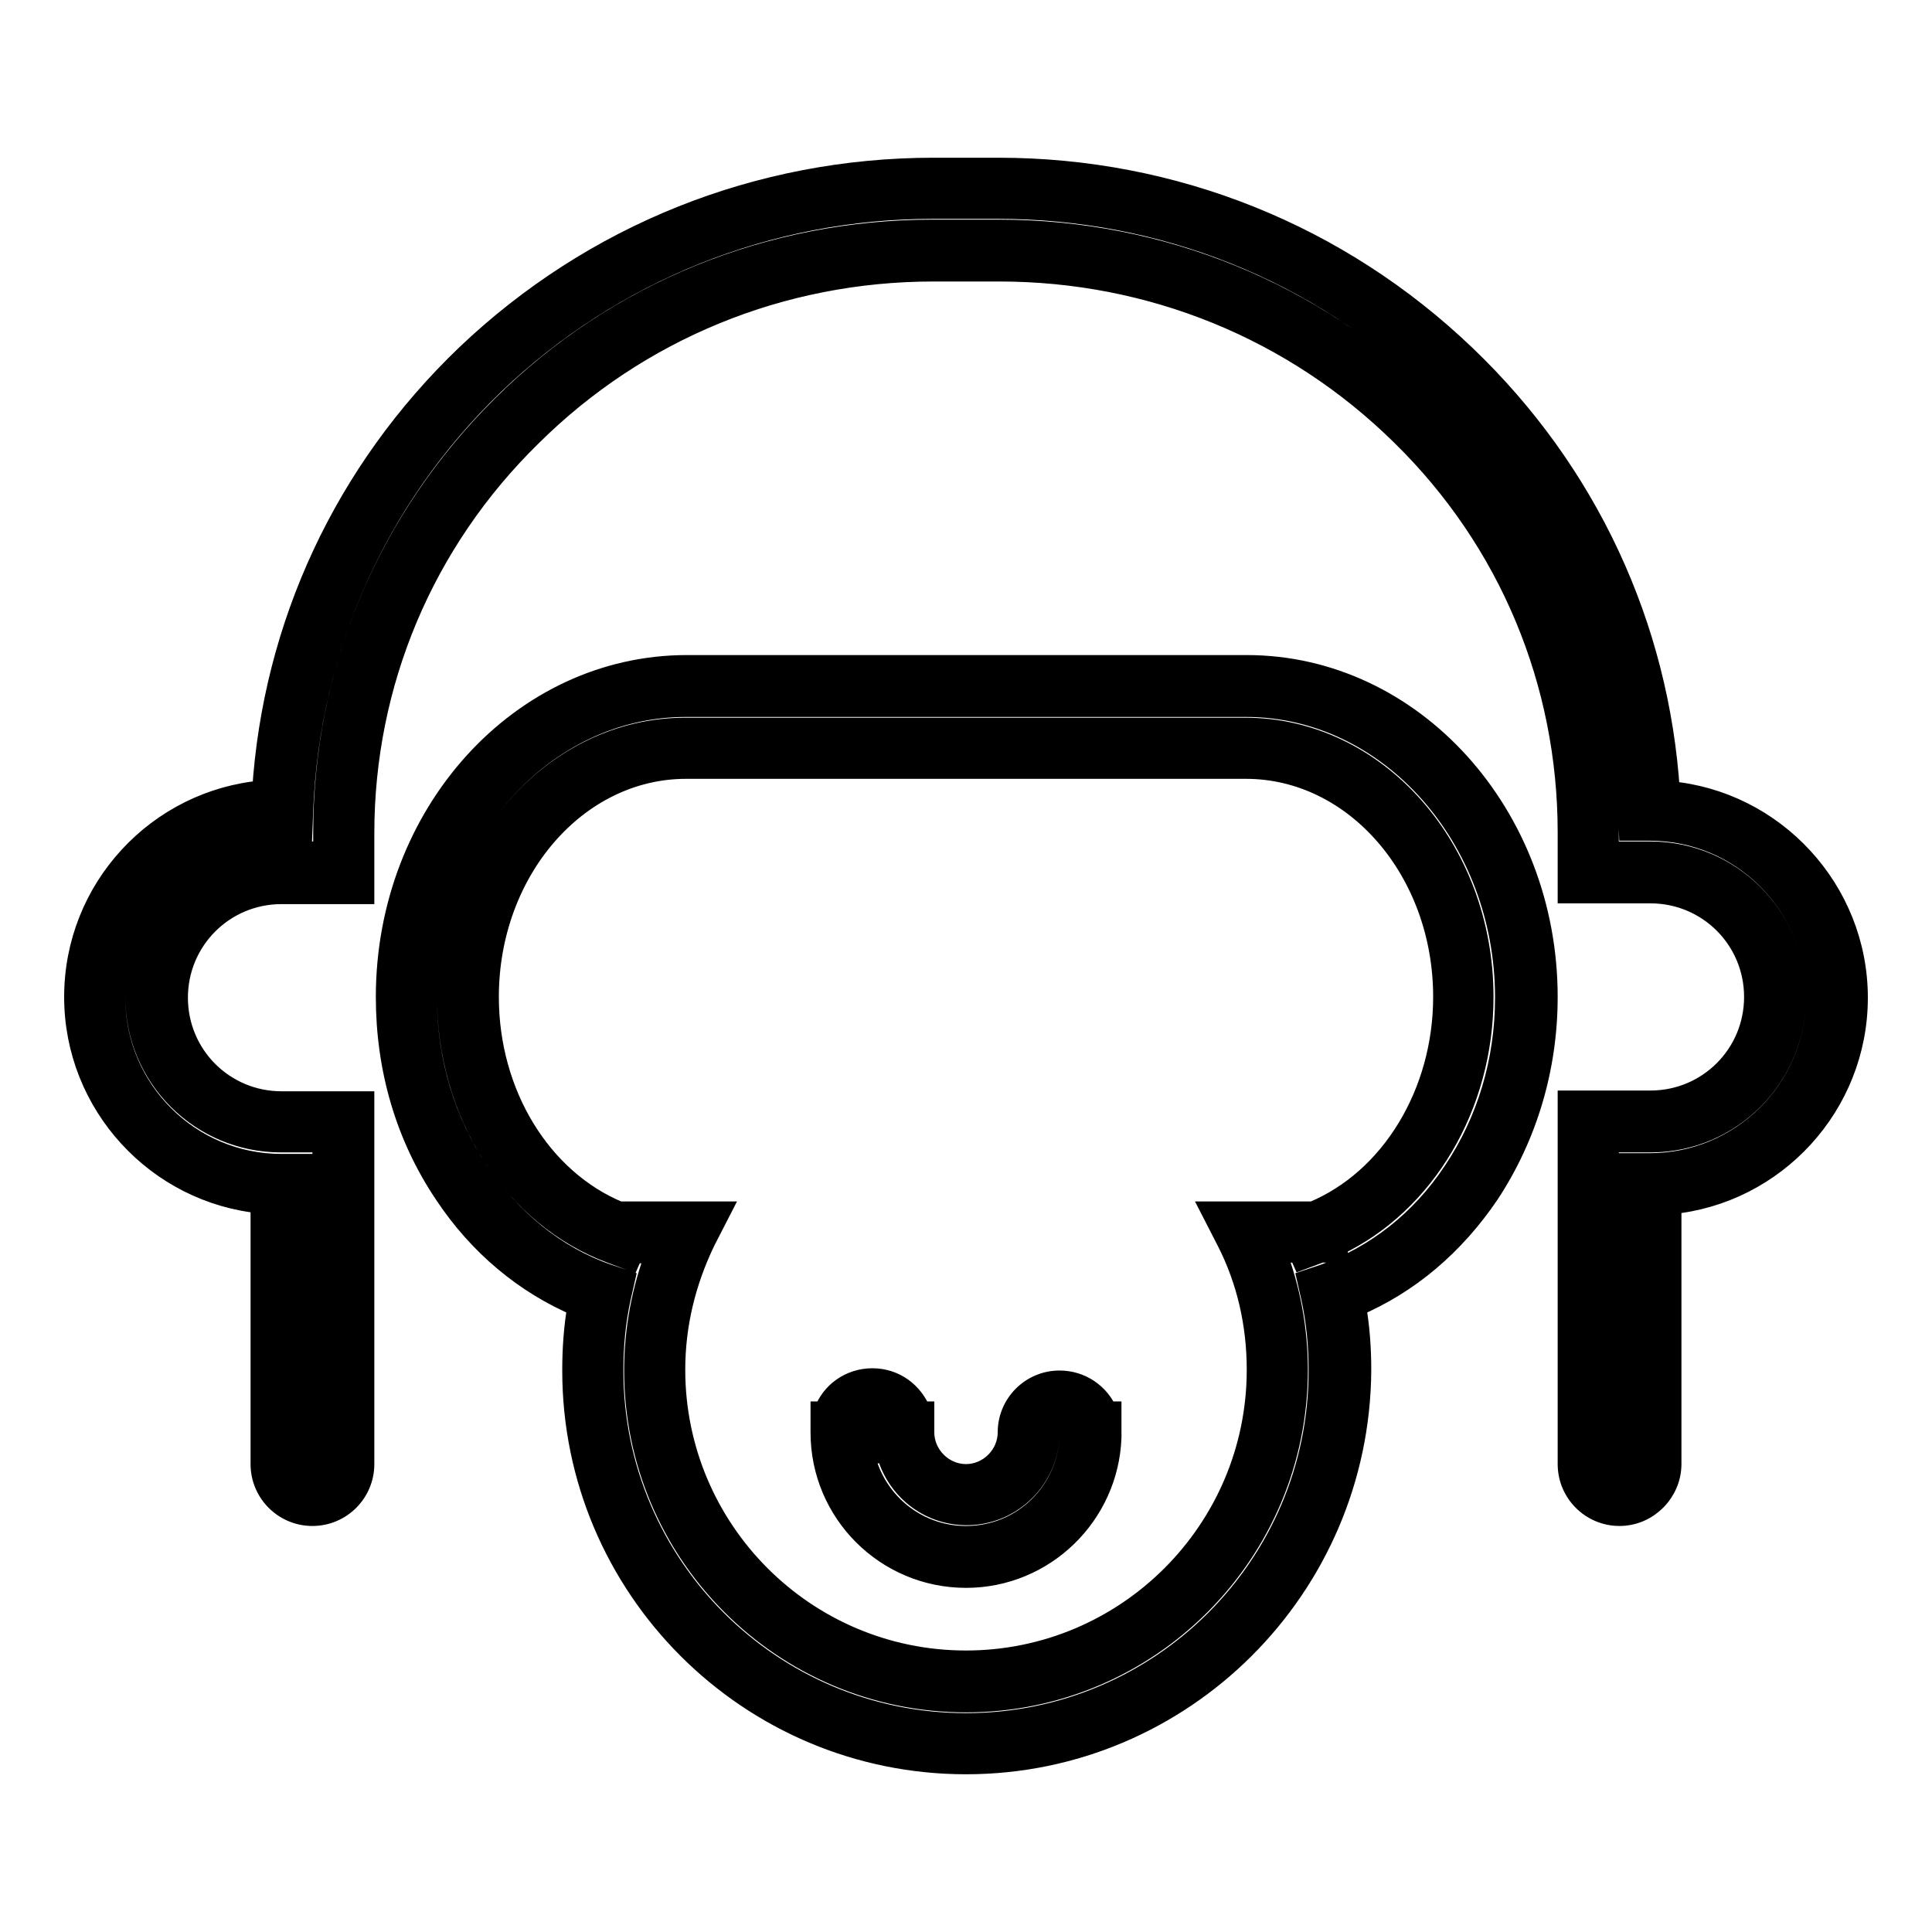 <?xml version="1.0" encoding="utf-8"?>
<!-- Svg Vector Icons : http://www.onlinewebfonts.com/icon -->
<!DOCTYPE svg PUBLIC "-//W3C//DTD SVG 1.1//EN" "http://www.w3.org/Graphics/SVG/1.1/DTD/svg11.dtd">
<svg version="1.1" xmlns="http://www.w3.org/2000/svg" xmlns:xlink="http://www.w3.org/1999/xlink" x="0px" y="0px" viewBox="0 0 256 256" enable-background="new 0 0 256 256" xml:space="preserve">
<g><g><path stroke-width="3" fill-opacity="0" stroke="#000000"  d="M140.4,185.7c-2.3,0-4.1,1.8-4.1,4.1l0,0c0,4.6-3.7,8.2-8.2,8.2c-4.6,0-8.2-3.7-8.2-8.2h0c0-0.1,0-0.2,0-0.3c0-2.3-1.9-4.1-4.1-4.1c-2.3,0-4.1,1.9-4.1,4.1c0,0.1,0,0.2,0,0.3h0c0,9.1,7.4,16.5,16.5,16.5c9.1,0,16.5-7.4,16.5-16.5l0,0l0,0l0,0l0,0C144.5,187.6,142.6,185.7,140.4,185.7L140.4,185.7z M218.7,107.4L218.7,107.4c-1.8-45.8-39.7-82.5-86.4-82.5h-8.6c-46.6,0-84.6,36.6-86.3,82.5h-0.1c-13.7,0-24.7,11.1-24.7,24.7c0,13.7,11.1,24.7,24.7,24.7V194c0,2.3,1.9,4.1,4.1,4.1c2.3,0,4.1-1.9,4.1-4.1v-45.3h-8.2c-9.1,0-16.5-7.4-16.5-16.5c0-9.1,7.4-16.5,16.5-16.5h8.2v-5.3c0-42.6,35-77.2,78.1-77.2h8.7c43.1,0,78.1,34.6,78.1,77.2v5.3h8.2c9.1,0,16.5,7.4,16.5,16.5c0,9.1-7.4,16.5-16.5,16.5h-8.2V194c0,2.3,1.9,4.1,4.1,4.1c2.3,0,4.1-1.9,4.1-4.1v-37.1c13.7,0,24.7-11.1,24.7-24.7C243.4,118.5,232.3,107.4,218.7,107.4L218.7,107.4z M165.1,90.9H90.9c-20.5,0-37.1,18.4-37.1,41.2c0,18.4,10.8,34,25.8,39.3c-0.7,3.3-1.1,6.7-1.1,10.2c0,27.3,22.2,49.5,49.5,49.5s49.5-22.2,49.5-49.5c0-3.5-0.4-6.9-1.1-10.2c15-5.3,25.8-20.9,25.8-39.3C202.2,109.4,185.6,90.9,165.1,90.9L165.1,90.9z M174.6,163.3L174.6,163.3l-0.1,0c-0.1,0.1-0.3,0.1-0.5,0.2c0-0.1,0-0.1-0.1-0.2h-9c2.7,5.5,4.3,11.7,4.3,18.3c0,22.8-18.4,41.2-41.2,41.2s-41.2-18.4-41.2-41.2c0-6.6,1.5-12.8,4.3-18.3h-9c0,0.1,0,0.1-0.1,0.2C70.4,159.2,62,146.8,62,132.1c0-18.2,12.9-33,28.9-33h74.2c15.9,0,28.9,14.8,28.9,33C194,146.5,185.9,158.8,174.6,163.3L174.6,163.3z"/><path stroke-width="3" fill-opacity="0" stroke="#000000"  d="M128,233.6c-28.7,0-52-23.3-52-52c0-2.9,0.2-5.8,0.7-8.6c-7.1-3-13.2-8.1-17.7-14.9c-5.1-7.6-7.7-16.5-7.7-26c0-24.2,17.8-43.8,39.7-43.8h74.2c21.9,0,39.7,19.7,39.7,43.8c0,9.4-2.7,18.4-7.7,26c-4.6,6.8-10.6,11.9-17.7,14.9c0.5,2.8,0.7,5.7,0.7,8.6C180,210.3,156.7,233.6,128,233.6z M90.9,93.5c-19,0-34.5,17.3-34.5,38.7c0,8.4,2.4,16.4,6.9,23.1c4.4,6.5,10.3,11.3,17.2,13.7l2.1,0.7l-0.5,2.2c-0.7,3.2-1,6.4-1,9.7c0,25.9,21,46.9,46.9,46.9c25.9,0,46.9-21,46.9-46.9c0-3.3-0.3-6.5-1-9.7l-0.5-2.2l2.1-0.7c6.9-2.5,12.9-7.2,17.2-13.7c4.5-6.7,6.9-14.7,6.9-23.1c0-21.3-15.5-38.7-34.5-38.7H90.9z M128,225.4c-24.2,0-43.8-19.7-43.8-43.8c0-5.4,1-10.7,2.9-15.7h-3.3l-0.4,0.9l-2.4-0.9c-12.9-4.8-21.6-18.4-21.6-33.8c0-19.6,14.1-35.5,31.4-35.5h74.2c17.3,0,31.4,15.9,31.4,35.5c0,14.4-7.7,27.3-19.3,32.8v0.9H175c0,0,0,0,0,0l-2.4,0.9l-0.4-0.9h-3.3c1.9,5,2.9,10.3,2.9,15.7C171.8,205.7,152.2,225.4,128,225.4z M82,160.7h13.2l-1.9,3.7c-2.6,5.4-4,11.1-4,17.1c0,21.3,17.3,38.7,38.7,38.7c21.3,0,38.7-17.3,38.7-38.7c0-6-1.3-11.8-4-17.1l-1.9-3.7H174c10.4-4.3,17.4-15.8,17.4-28.6c0-16.8-11.8-30.4-26.3-30.4H90.9c-14.5,0-26.3,13.6-26.3,30.4C64.6,145,71.6,156.4,82,160.7L82,160.7z M128,208.9c-10.5,0-19.1-8.5-19.1-19.1v-2.6h0.4c0.9-2.6,3.4-4.4,6.3-4.4c2.9,0,5.3,1.8,6.3,4.4h0.4v2.1c0,0,0,0.1,0,0.2c0,0,0,0,0,0.1v0.2c0,3.1,2.6,5.7,5.7,5.7s5.7-2.6,5.7-5.7c0-3.7,3-6.7,6.7-6.7c2.8,0,5.2,1.7,6.2,4.1h0.5v3.3l0,0C146.7,200.7,138.3,208.9,128,208.9z M114.2,191.6c0.9,6.8,6.7,12.1,13.8,12.1c7.7,0,13.9-6.2,13.9-13.9l0,0c0-0.8-0.7-1.5-1.5-1.5c-0.8,0-1.5,0.7-1.5,1.5c0,6-4.9,10.8-10.8,10.8c-5.1,0-9.3-3.5-10.5-8.2H117l0.2-2.9c0-0.8-0.7-1.5-1.5-1.5s-1.5,0.7-1.5,1.5L114.2,191.6z M214.6,200.7c-3.7,0-6.7-3-6.7-6.7V146h10.8c7.7,0,13.9-6.2,13.9-13.9c0-7.7-6.2-13.9-13.9-13.9h-10.8v-7.9c0-19.9-7.8-38.7-22.1-52.7c-14.3-14.1-33.3-21.8-53.4-21.8h-8.7c-20.2,0-39.2,7.8-53.4,21.9C56,71.7,48.1,90.5,48.1,110.4v7.9H37.3c-7.7,0-13.9,6.2-13.9,13.9c0,7.7,6.2,13.9,13.9,13.9h10.8V194c0,3.7-3,6.7-6.7,6.7s-6.7-3-6.7-6.7v-34.7C20.9,158,10,146.3,10,132.1c0-14.3,11-26,24.9-27.2c1.4-22,10.9-42.4,27-57.8c16.7-15.9,38.6-24.7,61.8-24.7h8.6c23.2,0,45.1,8.8,61.8,24.8c16.1,15.4,25.6,35.8,27,57.8c13.9,1.2,24.9,13,24.9,27.2c0,14.2-10.9,25.9-24.7,27.2V194C221.3,197.6,218.3,200.7,214.6,200.7z M213,151.2V194c0,0.8,0.7,1.5,1.5,1.5c0.8,0,1.5-0.7,1.5-1.5v-39.7h2.6c12.2,0,22.2-9.9,22.2-22.2c0-12.2-9.9-22.2-22.2-22.2h-2.6l-0.1-2.5c-0.8-21.5-9.8-41.6-25.5-56.6c-15.7-15.1-36.4-23.3-58.2-23.3h-8.6c-21.8,0-42.5,8.3-58.2,23.3C49.8,65.8,40.8,86,40,107.5l-0.1,2.5h-2.6c-12.2,0-22.2,9.9-22.2,22.2c0,12.2,9.9,22.2,22.2,22.2h2.6V194c0,0.8,0.7,1.5,1.5,1.5s1.5-0.7,1.5-1.5v-42.8h-5.7c-10.5,0-19.1-8.5-19.1-19.1c0-10.5,8.5-19.1,19.1-19.1H43v-2.7C43,89,51.4,69,66.6,53.9c15.2-15.1,35.5-23.3,57-23.3h8.7c21.6,0,41.8,8.3,57.1,23.3C204.6,69,213,89,213,110.3v2.7h5.7c10.5,0,19.1,8.5,19.1,19.1c0,10.5-8.5,19.1-19.1,19.1L213,151.2L213,151.2z"/></g></g>
</svg>